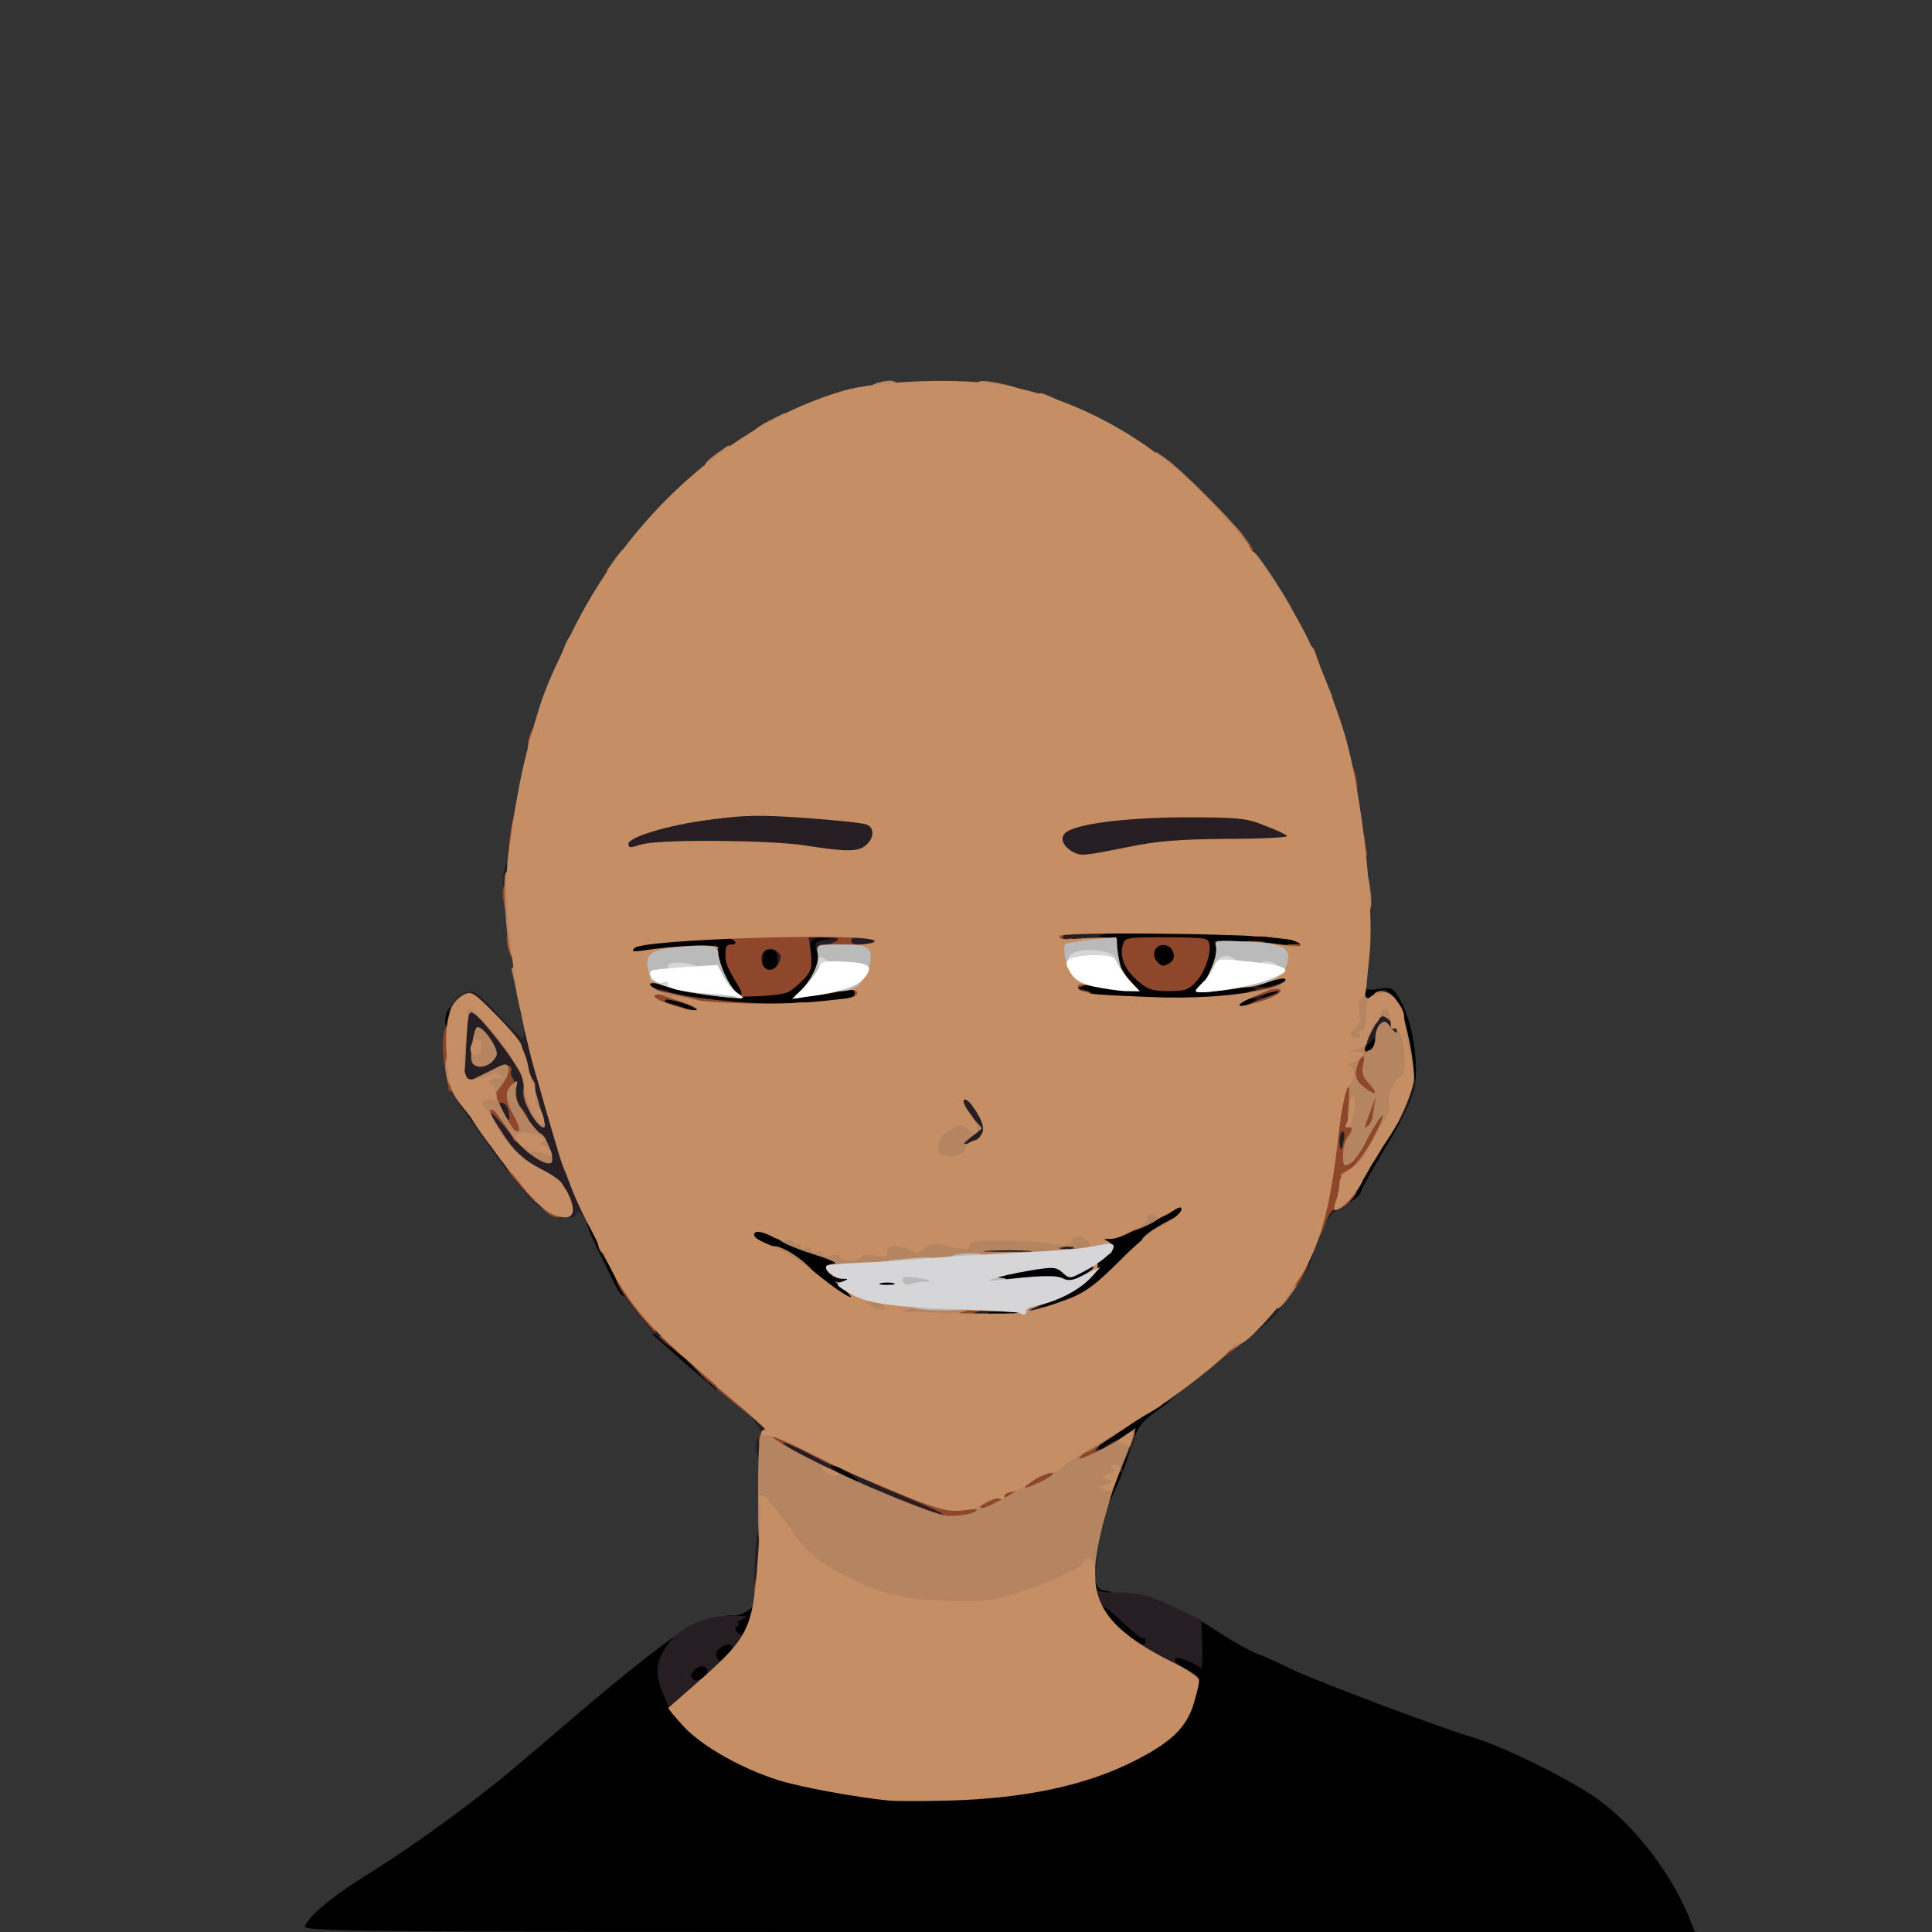 <?xml version="1.0" encoding="UTF-8"?>
<svg id="outputsvg" xmlns="http://www.w3.org/2000/svg" baseProfile="tiny" version="1.2" viewBox="0 0 538 538">
  <rect x="0" y="0" width="538" height="538" fill="#333333" stroke="none"/>
  <!-- Generator: Adobe Illustrator 29.2.1, SVG Export Plug-In . SVG Version: 2.1.0 Build 116)  -->
  <g id="l18vTMHrJPB4fR0ZTeO1U06">
    <g>
      <path id="pNLMheHB1" d="M84.9,536.3c1.9-3.6,7.9-8.4,18.8-15.2,11.2-6.9,28.6-19.6,39.5-28.8,3.1-2.6,11-9.3,17.4-14.8s14.6-12.2,18.2-15c11.2-8.6,10.2-8.2,10.2-4.6s-.7,4.2-1.5,5.4c-.9,1.4-1.1,2.7-.5,3.7.7,1.2,1,1.1,1.5-.5,1.3-3.9,2.2-5,4.8-5.3,1.8-.2,2.7-1,2.9-2.5.2-1.2,1.3-2.6,2.6-3.2s2.2-1.8,2.2-3.2c0-2,1-2.8,3.2-2.4,1.9.2,5.8-2,5.8-3.4s.7-1.5,1.5-1.5c2.1,0,1.9,5.5-.4,10.7-2.5,5.3-6.9,10.3-9.3,10.3s-1.8.7-1.8,2-.9,2.2-2.5,2.6c-1.4.3-2.5,1.3-2.5,2s-.9,1.8-2.1,2.2c-1.9.7-1.7,1.1,2.4,4.9,26.4,24.4,100.4,24.8,128.5.8,4.1-3.5,7.2-10.6,5-11.4-.7-.2-2.2-1.4-3.4-2.7-1.3-1.2-3.7-2.5-5.4-2.9-1.6-.4-3-1-3-1.3s-1.3-1.3-2.9-2c-4.2-1.9-10.1-8.2-10.1-10.9s-.4-2.3-1-2.3-1-1.8-1-4c0-4.3,2.3-5.7,3.3-2,.3,1.2,1.4,2,2.7,2s3.2,1.3,4.5,2.8c1.3,1.6,4.3,4.2,6.7,5.8s4.5,3.2,4.6,3.7c.2.4,1,.7,1.8.7s1.4.5,1.4,1,.9,1,2,1c1.7,0,2-.7,2-4s.4-4,.8-4,3.9,2.1,7.7,4.6c3.9,2.5,8.6,5.2,10.6,5.9,1.9.7,5.9,2.5,8.9,4,6.1,3.1,41.7,16.5,50.5,19.1,9.1,2.6,29.2,12.6,36.5,18.2,10.2,7.7,20.3,21.3,24.9,33.5l1.1,2.7h-194.1c-184.4,0-193.9-.1-193-1.7Z"/>
      <path id="p16P1ELtjF" d="M306.3,416.4c.3-2.7.9-5.9,1.2-7.1.6-2,.4-2.3-1.9-2.3s-2.6-.4-2.6-3.9.2-4,9-9.5c5.7-3.5,10.1-5.6,12-5.6s3,.3,3,.8-2.3,2.3-5,4.2c-4.1,2.9-5.2,4.4-6.5,8.5-2.6,8.7-7.1,18.9-8.5,19.3-1,.4-1.2-.6-.7-4.4Z"/>
      <path id="p1AdGMOqBE" d="M244.3,419.3c-.7-.2-1.3-2-1.3-3.9v-3.5l4.8.3q4.7.3,5,4.1t-3.5,3.6c-2.1,0-4.4-.3-5-.6Z"/>
      <path id="p194b337Cw" d="M232,413.9c-1.9-1.2-3.6-2.5-3.8-3s-1.5-.9-2.8-.9c-2.1,0-2.4-.5-2.4-3.5s.1-3.5,4-3.5,4,.5,4,1,1,1,2.3,1,3.7.9,5.5,2c2.6,1.6,3.2,2.6,3.2,5.5s-.2,3.5-3.2,3.5-4.9-1-6.8-2.1Z"/>
      <path id="pKBxn1dOJ" d="M190.4,379.3l-8.8-7.8,3.2-.3c2.4-.3,4.2.5,7.2,2.8,2.2,1.8,4,3.8,4,4.5s.9,1.5,2,1.8c1.5.4,2,1.4,2,3.6s-.2,3.1-.4,3.1-4.3-3.5-9.2-7.7Z"/>
      <path id="pZcYF4OaR" d="M272,365.5v-3.5h4.8c2.6,0,6.7-.7,9.2-1.5l4.5-1.5-8.7.5-8.8.6v-3.5c0-2.4.5-3.6,1.8-4,5.7-1.6,14.1-2.7,19-2.6,8.2.3,8.2.4,8.2-3.4s.3-3.4,4.3-4.4c2.3-.6,7.7-2.9,12-5.2,4.4-2.2,9.2-4,10.8-4,2.7,0,2.9.3,2.9,4s-.3,4.1-4,6c-2.3,1.1-8,5.9-12.7,10.5-4.8,4.7-10.6,9.3-12.9,10.4-6,2.9-16.5,5.1-24,5.1h-6.4v-3.5Z"/>
      <path id="pwe8XvXJD" d="M236.5,365c-4.4-1.4-7.8-3.5-12.7-7.9-3.7-3.3-7.7-6.2-9-6.6-7.1-2-7.8-2.6-7.8-6.6v-3.9h4.3c2.5,0,6,.9,8.7,2.4,5.4,2.9,14.3,5.6,18.2,5.6s2.8.4,2.8,3v3h12v3.5c0,2.4-.5,3.5-1.5,3.5s-1.5,1-1.5,3-.2,3-3.7,2.9c-2.1,0-6.5-.9-9.8-1.9Z"/>
      <path id="p19LxphOvB" d="M168.6,352.3c-6-12.2-6.3-13.3-3.3-13.3s4.7,3.2,4.7,6.5.4,1.5.8,1.5,1.6,1.6,2.5,3.5c1.9,3.9,2.3,10.5.7,10.5s-2.9-3.9-5.4-8.7Z"/>
      <path id="pKb4eDiCb" d="M374,333.5c0-2.7,4.6-12.8,6.1-13.3.5-.2.9-.8.9-1.4,0-.9,5.8-9.9,7-10.8,2.2-1.6,2.6-10.9.9-18.5-1.8-7.8-2.4-8.5-7.4-8.5s-4.5,0-4.5-3.5.5-3.5,1.5-3.5,1.5.5,1.5,1,1.5.8,3.9.4c3.5-.6,4-.4,5.8,2.7,3.6,6,5.6,18.1,4.1,25.2-.6,2.8-3.8,9.4-7.9,16.1-3.8,6.3-6.9,11.9-6.9,12.4s-1.1,1.7-2.5,2.6c-2.4,1.6-2.5,1.6-2.5-.9Z"/>
      <path id="p1GF6fqI7a" d="M267.7,313.3c-.4-.3-.7-2.2-.7-4,0-3.3.1-3.4,3.8-3.1,3.5.3,3.7.5,4,4.1s.2,3.7-3.1,3.7-3.7-.3-4-.7Z"/>
      <path id="pfsTYufUh" d="M377,292.2c0-4.7,1.4-6.2,5.7-6.2s3.3.1,3.3,4.4-.9,5.6-6.1,5.6-2.9-.3-2.9-3.8Z"/>
      <path id="pHS5lKrgK" d="M126.8,287.3c-2.1-.3-2.8-1-2.8-2.7,0-4.1,2.1-5.8,7-5.4l4.5.3.3,4.3q.3,4.2-3,4.1c-1.8-.1-4.5-.4-6-.6Z"/>
      <path id="p14zfbtayB" d="M185.3,282.9c-3-1.2-5.3-2.7-5.3-3.5s-.4-1.4-1-1.4-1-1.9-1-4.1v-4.2l4.3.6c2.3.4,6.6,1.3,9.6,2.2,3,.8,5.6,1.3,5.7,1.2.2-.2.1-2-.3-4.1-.5-3.2-.9-3.7-2.7-3.3-1.2.3-6.5.9-11.9,1.2l-9.8.7.3-3.8c.4-4.8,1.3-5.1,20-5.5l14.3-.4.3,3.8c.2,2.1-.1,3.7-.7,3.7-1.6,0-1.3,2.6.3,4,1.3,1,1.5.4,1.8-3.7l.3-4.8h10l.3,4.3c.3,3.4.6,4.1,1.6,3.3.9-.8,1.2-2.7.8-6.1l-.5-5h13.3v3.5c0,2.8-.4,3.5-1.9,3.5s-2,.9-2.3,4l-.3,4,5.2-.7,5.3-.6v9.1l-7.7.9c-4.3.4-14.2.7-22,.6-11.9-.2-14.3.1-14.3,1.3,0,2-5.4,1.7-11.7-.7ZM216,273.6c0-.2-1.5-.6-3.4-.8s-3.2,0-3,.4c.5.8,6.4,1.2,6.4.4Z"/>
      <path id="p15dvlfV9c" d="M342,282.1c0-.5-8.9-1.1-19.7-1.4-10.9-.3-21.1-.9-22.6-1.3-2.5-.6-2.8-1-2.5-4.3l.3-3.6h11l-.4-3.7c-.3-3.2-.7-3.8-2.7-3.8s-2.4-.5-2.4-3.6v-3.7l28.8.6c15.8.3,29.9.9,31.5,1.3,2.3.5,2.7,1.1,2.7,4.2v3.5l-12-.6c-11.7-.7-12-.6-12,1.4s-.4,2.8-1,3.8c-.8,1.7-.6,1.8,3.3,1,2.3-.4,5.5-1.2,7-1.8,1.6-.6,4.4-1.1,6.3-1.1,3.2,0,3.4.2,3.4,3.3,0,6.1-.8,7.1-6.8,9-6.1,1.9-12.2,2.3-12.2.8ZM328.4,272.2c.3-.5-.8-.6-2.5-.4-1.6.2-2.9.6-2.9.8,0,.8,4.9.4,5.4-.4ZM333,265.3c0-.7-.7-1.3-1.5-1.3s-1.5,1-1.5,3.3c.1,3,.1,3.1,1.5,1.3.8-1.1,1.5-2.6,1.5-3.3ZM317.6,264.3c-1.1-1.1-1.9.6-1.1,2.4q.8,1.7,1.2,0c.3-1,.2-2.1-.1-2.4Z"/>
      <path id="pCA62OiFl" d="M293,261c0-3.9.1-4,3.5-4s3.5.1,3.5,4-.1,4-3.5,4-3.5-.1-3.5-4Z"/>
    </g>
  </g>
  <g id="l77Nd5qVmoxMDbHsS4gMrQH">
    <g>
      <path id="psP5eYagA" d="M185.2,473c-2.7-6.1-2.8-9.2-.4-13.3,3.6-6.6,11.9-10.4,21.2-9.7,2.3.1,2.3.2.5,1-1.1.5-1.5.9-1,.9.6.1.5.5-.1.9-.9.5-.8,1,.2,2,1.1,1,1.6.3,3.1-3.8,2.1-5.8,4.3-6.6,4.3-1.6s-.5,3.6-2,4.1c-1.3.4-2,1.5-2,3,0,3.9-1.1,5.5-3.6,5.5s-2.4.5-2.4,2.3c0,2.8-1.7,4.7-4.2,4.7s-1.8.5-1.8,1.1c0,1.5-6.8,7.9-8.4,7.9s-2.2-2.3-3.4-5ZM195.4,467.4c2-.8,2.1-3.4.2-3.4s-3.8,2.4-2.9,3.3.8.8,2.7.1ZM204,458.8c0-1.2-2.4-1-3.7.3s-.9,1.8-.6,2.6c.5,1.1.9,1.1,2.4-.3,1.1-.9,1.9-2.1,1.9-2.6Z" fill="#271e24"/>
      <path id="pH8s0vh0D" d="M327.5,467.1c-4.1-.7-8.5-3-8.5-4.3s-.9-.8-2-.8-2-.5-2-1-2.9-3.9-6.5-7.3c-5.4-5.2-6.5-6.8-6.5-9.5s.5-3.2,1.5-3.2,1.5.6,1.5,1.3,2,1.2,6.8,1.2,7.9.6,14.7,3.8l8,3.8.3,7.2c.1,4-.1,6.8-.5,6.2-.4-.5-2.3-1.5-4.1-2.2-4.4-1.6-3.9.6.6,2.7,3.2,1.5,4.3,3.1,2,2.9-.7-.1-3.1-.5-5.3-.8ZM319,456.8c0-.6-.3-.9-.6-.6-.3.4-3-1.8-6-4.6-3-2.9-5.4-4.8-5.4-4.2.1,1.5,2.8,4.6,7,7.8,3.8,3,5,3.4,5,1.6Z" fill="#271e24"/>
      <path id="p701IV0Ly" d="M210.1,435.8c.4-9,.8-10.8,2.5-10.8s1.4,2,1.4,9-.1,9-2.1,9-2-.5-1.8-7.2Z" fill="#271e24"/>
      <path id="pbhEPMjtr" d="M302,435.5c0-3.7.3-4.5,1.8-4.5s1.9,1,1.4,7.3c-.1.9-.9,1.7-1.7,1.7s-1.5-1.2-1.5-4.5Z" fill="#271e24"/>
      <path id="pjl3QOcRn" d="M253.2,422.9c-2.9-1.2-5.6-2.7-5.9-3.5s-1.8-1.4-3.5-1.4c-3.2,0-8.8-2.5-8.8-4s-1.1-1-2.5-1c-2.8,0-7.5-2-7.5-3.2s-.7-.8-1.5-.8c-2.9,0-8.4-3.4-8.8-5.4-.3-1.6-.5-1.5-.6.7,0,1.6-.7,2.7-1.5,2.7-1.9,0-3-4.8-1.5-6.6s.8-2.1-1-4.5l-2.3-3,3.9.3c2.8.2,4.1.9,4.8,2.6.5,1.2,1.8,2.2,2.7,2.2,2.3,0,9.8,3.9,9.8,5.1s.8.9,1.8.9,2.8.9,4,2,3,2,4.1,2c2.8,0,10.1,3,10.1,4.1s.9.9,2,.9,4.3,1,7.2,2.2c3.7,1.5,7,2,11.1,1.9l5.7-.2v3.4c0,2.3-.6,3.7-1.6,4.1-3.5,1.3-15,.5-20.2-1.5ZM239,412.5c0-.8-6.3-4.5-7.5-4.5-.5.1.8,1.2,3,2.5,4.3,2.7,4.5,2.8,4.5,2Z" fill="#271e24"/>
      <path id="prZ3vBoli" d="M276,416.6c0-3.8,1.2-4.6,6.6-4.6s3.4.2,3.4,3.4-1.2,4.6-6.6,4.6-3.4-.2-3.4-3.4Z" fill="#271e24"/>
      <path id="p11OLYQgOW" d="M309,410c0-2.8-.3-3-3.5-3s-3.5-.2-3.5-3.2.6-3.6,2.7-4.5c1.5-.7,3.8-1.3,5.2-1.3,2.6,0,2.6.1-.6,2.1-1.8,1.2-3.3,2.6-3.3,3.2s.8.3,1.8-.6,3.2-2,5-2.3c2.8-.6,3-.5,2.5,1.7-.4,1.3-1.2,3.3-2,4.5-.7,1.1-1,2.4-.6,2.7.3.4.1.7-.5.7s-1.2.7-1.2,1.5-.4,1.5-1,1.5-1-1.3-1-3Z" fill="#271e24"/>
      <path id="p1Ch7vn7T2" d="M323.2,388.3c.3-2.5.8-2.8,4.3-3.1l4-.2-3.3,3c-4,3.7-5.4,3.8-5,.3Z" fill="#271e24"/>
      <path id="pGCNZWjXF" d="M194.1,381.9l-3.5-3.4,2.8-.3c3.6-.4,4.8.8,4.4,4.4l-.3,2.8-3.4-3.5Z" fill="#271e24"/>
      <path id="pIAxlgfOc" d="M185.3,374.3c-3.2-2.2-13.3-14.9-13.3-16.8s4.3-1.5,5.5,1.3c.5,1.2,1.3,2.2,1.7,2.2s.8,1.1.8,2.5.5,2.5,1.8,2.5c2.8,0,6.4,4.4,6,7.3-.3,2.3-.4,2.4-2.5,1Z" fill="#271e24"/>
      <path id="pYgFJd1Vj" d="M348,369.4c0-3.8,4.5-8.4,8.3-8.4h3l-2.5,3.2c-1.3,1.7-3.9,4.3-5.6,5.6l-3.2,2.5v-2.9Z" fill="#271e24"/>
      <path id="pnbV773Tt" d="M268,365.5v-3.5h5c3.7,0,5,.4,5,1.4s-.8,1.7-1.7,1.9c-1.7.4-1.7.5,0,.6.9,0,1.7.8,1.7,1.6s-1.2,1.5-5,1.5h-5v-3.5Z" fill="#271e24"/>
      <path id="p17H6ITZmY" d="M247,364.5v-3.5h12v7h-12v-3.5Z" fill="#271e24"/>
      <path id="p1Jmt8gbr" d="M285,364.5c0-3.3.2-3.5,3.5-3.5s4.8,1.5,1.8,2.3c-1.7.4-1.7.5,0,.6,1,.1,1.7.9,1.7,2.1s-.7,2-3.5,2-3.5-.2-3.5-3.5Z" fill="#271e24"/>
      <path id="pnMHJFTpJ" d="M361,352c0-3.6.3-4,2.5-4s2.9,0,1.1,4.5c-2,4.7-3.6,4.4-3.6-.5Z" fill="#271e24"/>
      <path id="pWmPRUX1K" d="M245,350.5c0-3.3.2-3.5,3.5-3.5s3.5.2,3.5,3.5-.2,3.5-3.5,3.5-3.5-.2-3.5-3.5Z" fill="#271e24"/>
      <path id="p1F9kQFAGB" d="M168.7,351c-2.3-2.7-2.2-5,.3-5s2,.7,2,3.5-.1,3.5-.3,3.5-1-.9-2-2Z" fill="#271e24"/>
      <path id="pDsfP3Vme" d="M267,348.5v-3.5h9.8c5.3,0,13.4-.3,18-.7l8.2-.6v7l-6.7.6c-3.8.4-11.9.7-18,.7h-11.3v-3.5Z" fill="#271e24"/>
      <path id="p7keQ3neU" d="M367,338.6c0-1.3.3-4.4.6-7q.7-4.7,4.3-4.4c3.5.3,3.6.4,3.6,4.3s-.5,4.2-2.4,5.1c-1.3.7-2.8,2-3.3,2.8-1.3,2.4-2.8,1.9-2.8-.8Z" fill="#271e24"/>
      <path id="p1FKb46JId" d="M162.2,338.4c-.6-1.1-1.1-1.3-1.6-.5-1.4,2.3-4.2,1.1-5.4-2.3-.7-1.9-1.8-3.9-2.5-4.5-1-.8-1.2-.2-.9,2.6l.4,3.5-2.5-1.7c-2.7-1.7-6.8-6.9-17.9-22.4-5.1-7.1-6.6-10-6.3-12,1.3-8.5,1.4-17,.2-17.4-2.2-.7.5-6,3.7-7.2,2.7-.9,3.2-.6,9.1,5.8,3.5,3.7,6.6,6.7,6.9,6.7s.6-.7.6-1.6.7-1.4,1.8-1.2c1.2.2,2.4,3,4.5,10.3,5.6,20.1,8.8,30.1,10.7,33.7,3,5.6,2.2,13.6-.8,8.2ZM136,304.6c0-.9-.8-1.2-2.5-.8-2.8.5-2.4,2.2.6,2.2s1.9-.6,1.9-1.4Z" fill="#271e24"/>
      <path id="psTCnX3gD" d="M380,322.7c0-3.3.3-3.7,2.5-3.7s2.3.4,1.8,1.8c-.4.9-1.5,2.6-2.5,3.6q-1.8,1.9-1.8-1.7Z" fill="#271e24"/>
      <path id="pVDnLNxuu" d="M370,319.3c0-2.1.3-6.2.6-9,.7-5.2.7-5.3,4-5.3h3.4v5.9c0,3.2-.3,7.3-.6,9-.6,2.7-1,3.1-4,3.1s-3.4-.2-3.4-3.7Z" fill="#271e24"/>
      <path id="p11juyR8t8" d="M265,318.8c0-1.9.5-3.9,1.2-4.6s.9-1.5,0-2.4-1.2-2.9-1.2-5c0-3.7.1-3.8,3.8-3.8s4,.6,6,3.5c2.6,4.1,3,11.6.7,13.5-.8.7-3.5,1.5-6,1.8l-4.5.5v-3.5Z" fill="#271e24"/>
      <path id="pOF25Dpac" d="M388,309c0-2.2.5-4,1-4s1-1.3,1-3,.4-3,2-3c2.3,0,2.6,2.4.9,6.7-3.5,8.6-4.9,9.5-4.9,3.3Z" fill="#271e24"/>
      <path id="ppZPiHHiq" d="M378,289.4c0-2,.8-4.9,1.7-6.5,1.4-2.3,2.4-2.9,5.3-2.9,4.9,0,5.9,1,6.6,6.3l.7,4.7h-3.1c-1.7,0-3.4.5-3.7,1-.3.6-1.6,1-2.8.9-1.2,0-1.6-.3-.9-.6.6-.2,1.2-1.2,1.2-2.1-.1-1.4-.4-1.3-1.9.6-2.6,3-3.1,2.8-3.1-1.4Z" fill="#271e24"/>
      <path id="pNR45gqzd" d="M179,277.4c0-3,.3-3.5,1.8-2.9.9.4,2.5.8,3.5,1,2.3.5,3.7,1.4,3.7,2.5s-.7.7-1.5.4c-1.1-.5-1.3-.2-.9,1,.5,1.3-.1,1.6-3,1.6s-3.6-.1-3.6-3.6Z" fill="#271e24"/>
      <path id="pVYkbK56I" d="M348.4,279.5c1.7-1.3,1.8-1.5.3-1.5-2.3,0-2.2-2,.1-2.1,1.5,0,1.4-.2-.3-1s-1.7-.9.5-.4c1.4.2,3.2.5,4,.5,1.1.1,1,.4-.5,1.7-1.6,1.3-1.7,1.5-.2,1,1.2-.5,1.7-.1,1.7,1.3s-.7,2-3.7,2c-3.6-.1-3.7-.2-1.9-1.5Z" fill="#271e24"/>
      <path id="pxJg0xqW1" d="M382,278c0-.5.8-1.4,1.9-1.9,1.4-.8,2.3-.6,3.6.9,1.8,2,1.7,2-1.8,2s-3.7-.4-3.7-1Z" fill="#271e24"/>
      <path id="p16UZzoBwB" d="M183.3,274c-3.3-1.3-2.8-2,1.2-2s3.5.5,3.5,1.5c0,1.7-1.4,1.8-4.7.5Z" fill="#271e24"/>
      <path id="p12QXB2Ixs" d="M210,266.5v-3.5h11v3.5c0,3-.3,3.5-2.3,3.5s-2.3-.5-2.2-2.7c0-2.1-.5-2.8-2-2.8s-2,.7-2,2.8c.1,1.5-.5,2.7-1.2,2.7s-1.3-1.3-1.3-3.5Z" fill="#271e24"/>
      <path id="pAwhdcFOH" d="M224,263.6v-4.5l5.3-.6c2.8-.4,7.9-.5,11.2-.3l6,.3.3,3.8.3,3.7h-8c-4.7,0-8.1.4-8.1,1,0,2-2.8.9-3.4-1.2-.9-3.5-.8-3.6,2.2-4.1,2.2-.3,2-.4-1-.6q-3.7-.1-3.1,3.4c.4,2.3.2,3.5-.6,3.5s-1.1-1.8-1.1-4.4Z" fill="#271e24"/>
      <path id="phP26wwAd" d="M338.6,263.5c-.6-1.6.3-1.9,4.4-1.5,3.2.3,3.8.9,2,2-2.3,1.5-5.7,1.2-6.4-.5Z" fill="#271e24"/>
      <path id="p3102ybhg" d="M294,260.5v-3.5h7.5c5.8,0,7.5.3,7.5,1.4s-.8,1.7-1.7,1.9c-1.7.4-1.7.5,0,.6.9,0,1.7.8,1.7,1.6,0,1.2-1.5,1.5-7.5,1.5h-7.5v-3.5Z" fill="#271e24"/>
      <path id="p6qYOHFuc" d="M339.2,260.3c-3.7-.7-1.9-2.8,2.6-3.1,3.3-.2,4.2,0,4.2,1.2s-.4,1.6-.9,1.6-1.5.2-2.3.4c-.7.2-2.3.1-3.6-.1Z" fill="#271e24"/>
      <path id="p8zJTksK3" d="M140,245.3c0-3.4,1.2-6.3,2.6-6.3s1.4,1.3,1.4,4-.3,4-2,4-2-.7-2-1.7Z" fill="#271e24"/>
      <path id="p19yeaqmzg" d="M294.5,238.6c-1-1.5-1.5-4-1.3-6.3.3-3.7.5-3.8,5.3-5.1,16.7-4.1,46.6-4.2,57.1-.1,5.5,2.2,5.9,2.6,6.2,5.9l.3,3.5h-17.3c-13.6.1-19.5.6-27.8,2.3-5.8,1.2-12.9,2.2-15.7,2.2-4.5,0-5.5-.4-6.8-2.4Z" fill="#271e24"/>
      <path id="pb3weyxA1" d="M220.5,238.3c-8.8-1.3-33.6-1.2-44.2.3l-4.3.6v-4c0-3.8.2-4,5.1-6.1,5.9-2.6,22.9-5.1,34.9-5.1s29.1,1.6,32.3,2.6c2.5.8,2.4,9.4-.1,11.7-2.3,2.1-10.6,2.1-23.7,0Z" fill="#271e24"/>
    </g>
  </g>
  <g id="l5DeM8sAm5B2yMZbw0WNBI1">
    <g>
      <path id="popxpea9g" d="M210,443.3c0-3.4,1.2-6.3,2.6-6.3s1.4,1.3,1.4,4-.3,4-2,4-2-.7-2-1.7Z" fill="#8e472b"/>
      <path id="pNmt7GzPP" d="M260.3,425.3c-2-.3-3.3-1-3.3-1.9s-.9-1.4-2-1.4-2-.4-2-.9-2.5-1.3-5.5-1.6c-4.1-.6-5.6-1.2-6-2.6-.4-1.2-1.6-1.9-3.1-1.9s-2.4-.6-2.4-1.5.2-1.5.5-1.5,6.2,2.3,13.1,5.1,12.8,4.9,13,4.6c.2-.2-5.5-2.8-12.8-5.8-13.7-5.7-16.7-7.9-10.4-7.9s3.6.5,3.6,1,1.1,1,2.4,1,3.1.7,4,1.5c.8.8,2.4,1.5,3.5,1.5s2.1.5,2.1,1,1.1,1,2.5,1,2.5.4,2.5.9,2.1,1.2,4.6,1.6c3.7.5,4.8.3,5.8-1.1.8-1,3.2-1.8,6.3-2.1,3.9-.4,5.2-1,5.6-2.4.3-1,2.2-2.6,4.3-3.5,2.2-.9,4.6-2,5.4-2.5s2.5-1.3,3.7-1.8c1.1-.6,2.4-1.5,2.8-2,.3-.6,2.4-1.1,4.7-1.1,3.7,0,3.9.2,2.7,1.7s-1.2,1.6.4,1c1.3-.5,1.7-.1,1.7,1.6s-1.9,3.2-9.9,7.5c-5.8,3.1-11.1,5.2-13,5.2s-3.1.5-3.1,1.3c0,1.7-4.2,3.7-7.9,3.7s-3.1.7-3.5,1.5c-.5,1.5-3.1,1.7-10.3.8Z" fill="#8e472b"/>
      <path id="psIuEcVxs" d="M304.3,420.9c.7-6,.9-6.2,3.5-5.7,1.8.3,1.8.5.4,5.6-.9,3.3-2,5.2-3,5.2s-1.4-1-.9-5.1Z" fill="#8e472b"/>
      <path id="p7NAxOKFe" d="M225.5,410c-1.1-.5-3.2-1.1-4.7-1.4-1.6-.4-2.8-1.3-2.8-2.1s-.8-1.5-1.8-1.5c-3.2,0-5.5-2.4-4.8-4.8.4-1.2,1.2-2,1.7-1.7.5.4.9.4.9.2s-3.7-3.3-8.2-6.9c-4.6-3.6-9.4-7.8-10.7-9.2l-2.4-2.6h3.5c3.5,0,7.8,3.2,7.8,5.8s.9,1.2,2,1.2,2.3.6,2.7,1.3c.4.6,1.7,1.7,2.8,2.3s2.1,2.1,2.3,3.3c.2,1.5,1,2.1,2.8,2.1s2.9.9,3.6,2,2.3,2,3.5,2,2.3.4,2.3.9,1.2,1.1,2.8,1.4c4,.9,5.4,2.2,5,4.7-.3,2.1-.5,2.1-8-1.9-4.3-2.2-7.8-3.7-7.8-3.3s3.7,2.6,8.3,4.9c7.6,3.9,7.9,4.2,4.7,4.2s-4.4-.4-5.5-.9Z" fill="#8e472b"/>
      <path id="py3rEQIF6" d="M312,402.2c0-.9.9-2.3,2-3,2.3-1.4,2.6-.3,1,2.9-1.3,2.4-3,2.5-3,.1Z" fill="#8e472b"/>
      <path id="p1CZAVjvUJ" d="M318,391.5c0-2.2.4-2.5,3.5-2.5s4.4,1,.6,3.3c-3.8,2.2-4.1,2.2-4.1-.8Z" fill="#8e472b"/>
      <path id="pfEE72l1s" d="M187.5,375.6l-4-3.5h3.8c4-.1,5.1,1.1,4.5,4.9-.3,2-.5,2-4.3-1.4Z" fill="#8e472b"/>
      <path id="pXn8cbtlH" d="M339.2,375.9c.3-3.1.6-3.4,4.1-3.7,2-.2,3.7,0,3.7.5s-1.9,2.1-4.1,3.7l-4,2.8.3-3.3Z" fill="#8e472b"/>
      <path id="p1BN8hRxNa" d="M179.9,368.3c-3.4-3.8-7.4-9.4-8.2-11.6-.6-1.5-.2-1.8,2.1-1.5,2.2.2,2.8.8,3,3.6.2,2.3.8,3.2,2.1,3.2,2.7,0,4.3,2.4,3.9,6l-.3,3.2-2.6-2.9Z" fill="#8e472b"/>
      <path id="pZDS7B3Ev" d="M257,365.5v-3.5h8.5c6.7,0,8.5.3,8.5,1.4s-.8,1.7-1.7,1.9c-1.7.4-1.7.5,0,.6.9,0,1.7.8,1.7,1.6,0,1.2-1.6,1.5-8.5,1.5h-8.5v-3.5Z" fill="#8e472b"/>
      <path id="pJx4BWHWN" d="M356,360.6c0-2,.4-3.6.8-3.6s1.4-1.6,2.1-3.5c.9-2.6,1.8-3.5,3.6-3.5s2.2.4,1.7,2.3c-.6,2.4-5.6,10.2-7.2,11.2-.6.4-1-.9-1-2.9Z" fill="#8e472b"/>
      <path id="p1HST3WvG5" d="M244,350.5v-3.5h10v7h-10v-3.5Z" fill="#8e472b"/>
      <path id="pGkdexJ35" d="M291,347.5c0-3.3.2-3.5,3.5-3.5s5,2.5,1.8,3.3c-1.7.4-1.7.5,0,.6.9,0,1.7.8,1.7,1.6s-1.1,1.5-3.5,1.5-3.5-.2-3.5-3.5Z" fill="#8e472b"/>
      <path id="pI91S2uOq" d="M365,342.6c0-1.9.5-4.7,1.1-6.3.9-2.3,4.9-30.2,4.9-34s.6-1.8,1.4-2.6,1.9-3,2.3-4.8c.7-2.4,1.6-3.5,3.1-3.7,1.2-.2,2.2.2,2.2.8s.4.9.8.6c.5-.3,2.7,0,5,.6,3.9,1,4.2,1.3,4.2,4.4s-.4,3.4-2,3.4-2,.7-2,3.5.5,3.5,1,3.5,1,1.6,1,3.5c0,3.9-7.7,16.8-10.7,17.9-1.5.6-1.5.8-.3,1.6,1.2.7,1,1.3-1,3.5-1.3,1.4-3.1,2.4-4,2.3-1-.2-2,1.1-3,4.1-1.9,5.7-4,6.6-4,1.7ZM374.2,317.5c.3-1.4.1-2.5-.3-2.5s-.9,1.1-.9,2.5.2,2.5.4,2.5.6-1.1.8-2.5Z" fill="#8e472b"/>
      <path id="pU5fPsS5f" d="M151.5,337c-1.8-2-1.7-2,1.8-2s3.7.4,3.7,2-.7,2-1.8,2-2.7-.9-3.7-2Z" fill="#8e472b"/>
      <path id="pFwe9rSnL" d="M144.8,330.2c-4.4-4.9-4.7-6.2-1.5-6.2s5.9,3.2,5.5,7.1l-.3,3.2-3.7-4.1Z" fill="#8e472b"/>
      <path id="pxslCGrI1" d="M143,317.3c0-.5-1.6-2.6-3.6-4.8-3.6-4-3.7-3.3-.2,1.8q1.9,2.7-.1,2.7c-1.2,0-2.1-.7-2.1-1.5s-.9-1.5-2-1.5c-1.6,0-2-.7-2-3.4s.5-3.8,1-4.1c.6-.3,1-1.7,1-3.1,0-3.1,4.3-7.6,6.4-6.8.9.3,1.3,1,1,1.5-.3.6-.1,1.5.4,2.2s1,2.5,1,4.1.3,3.1.8,3.5c1.7,1.2,3.4,5.1,3.4,7.6s-.5,2.5-2.5,2.5-2.5-.3-2.5-.7ZM141.7,309.8c-.2-1.2-.9-2.4-1.5-2.6-1.5-.5-1.5.3,0,2.8,1.6,2.5,1.9,2.5,1.5-.2Z" fill="#8e472b"/>
      <path id="p19GULokPB" d="M146.8,308.2c-1.9-3.1-1.4-7.2.8-7.2s1.4,1.4,1.4,5-.1,5-.3,5-1-1.3-1.9-2.8Z" fill="#8e472b"/>
      <path id="pPk7tKPLs" d="M125,303.7c0-.2-.5-3-1.1-6.2-1.2-6.8-.5-12.5,1.6-12.5s1.5,1.2,1.5,4.3.3,6.6.6,9.5c.6,4.4.4,5.2-1,5.2s-1.6-.1-1.6-.3Z" fill="#8e472b"/>
      <path id="pYFvYrkgI" d="M143.8,297c-1.6-2.9-1.6-3,.2-3s2,.7,2,3-.1,3-.2,3c-.2,0-1.1-1.4-2-3Z" fill="#8e472b"/>
      <path id="pOGoeklDi" d="M376,284.5q0-4.5,3.5-4.5c3.1,0,3.5.3,3.5,2.6,0,3.9-1.8,6.4-4.5,6.4s-2.5-.4-2.5-4.5Z" fill="#8e472b"/>
      <path id="p8mhwYG3y" d="M183.3,282.8c-2.9-.9-3.3-1.5-3.3-4.4s-.4-3.8,7-1.9c7.3,1.9,27.9,3.6,33.7,2.8,3.9-.5,4.3-.4,4.3,1.6s-.6,2.1-3.5,2.1-3.5-.4-3.5-1-.9-1-2-1-2,.5-2,1.1c0,1.5-19,.5-19.9-.9-.7-1.1-8.2-3.4-8.9-2.7s1.4.9,3.7,1.6c5,1.5,5.5,3.9.9,3.8-1.8-.1-4.8-.6-6.5-1.1Z" fill="#8e472b"/>
      <path id="p19WRoDyob" d="M345,281.6c0-.7,2.7-2.2,6.3-3.4,3.4-1.2,5.5-2.1,4.6-2.2-.9,0-3.6.7-5.9,1.5-2.4.8-4.6,1.3-4.9,1-.9-1,2.1-2.4,7.7-3.5,2.8-.6,5.2-1.6,5.2-2.1s.5-.9,1-.9c1.4,0,1.2,5.9-.2,7.4-3.2,3.1-13.8,4.9-13.8,2.2Z" fill="#8e472b"/>
      <path id="pXSGxIqPm" d="M333,280c0-.5-3.7-1.1-8.2-1.3l-8.3-.3,9.5-.3c5.2-.1,10.5-.4,11.8-.5,1.6-.2,2.2.3,2.2,1.6s-.8,1.8-3.5,1.8-3.5-.4-3.5-1Z" fill="#8e472b"/>
      <path id="ppCfdnsIT" d="M235,279c0-.5.7-1,1.5-1s1.5-.7,1.5-1.5-.6-1.2-1.5-.9c-.9.4-1.5,0-1.5-1s1-1.6,3.5-1.6,3.5.2,3.5,3.5-.2,3.5-3.5,3.5-3.5-.4-3.5-1Z" fill="#8e472b"/>
      <path id="pVqFfoja5" d="M195.2,276.8c-3.5-.5-7.8-1.5-9.5-2.3l-3.2-1.5,4.5.5c2.5.2,6.4.7,8.7,1.1l4.1.6-.4-6.3-.4-6.4,1.3,4.7c.7,2.5,2.1,5.8,3,7.2,2.1,3.1,4.4,3.6,2.5.5-3.3-5.5-3.8-6.6-3.8-9.1s.5-2.8,1.6-2.8c2.7,0,.4-2-2.4-2.1-1.7-.1-2.1-.3-.9-.6.9-.2,1.7-.9,1.7-1.4s5.7-.9,13-.9,13,.4,13,1,.6.7,1.9,0c3.1-1.6,10.1-1.3,10.1.5s-.7,1.5-1.5,1.5-1.5.5-1.5,1,.7,1,1.5,1,1.5.7,1.5,1.5c0,1.2-1.3,1.5-5.5,1.5h-5.5v3.9c0,3.1-.6,4.4-2.6,6-3.6,2.8-6.6,2.9-3.6.1,3.2-3,5.5-7.9,4.9-10.6-.3-1.9,0-2.4,1.7-2.4s2.8-.5,3.6-1c1.1-.7.2-1-3.1-1h-4.7l.6,4.5c.4,3.9.1,5-1.9,7.1-1.3,1.4-3.3,3.1-4.3,3.6-2.6,1.4-16.5,1.8-24.4.6ZM216.9,268.1c.8-1.4.7-2.2-.4-3.1-1.9-1.6-4.5-.6-4.5,1.8,0,3.6,3.3,4.5,4.9,1.3Z" fill="#8e472b"/>
      <path id="p27kiv7h3" d="M297,274.5c0-3.3.2-3.5,3.5-3.5s4.9,2.3,1.3,3.5l-2.3.8,2.3.4c3.5.7,2.6,2.3-1.3,2.3s-3.5-.2-3.5-3.5Z" fill="#8e472b"/>
      <path id="pb4ExUIyl" d="M333,275.9c0-.4.7-1.2,1.6-1.9,2.1-1.8,4.6-8.1,4-10.2-.2-1,0-1.8.5-1.8,1.2,0,1.2,6.2-.1,9.4-.6,1.7-.6,2.6,0,2.6s1,.4,1,.9-1.6,1.1-3.5,1.3-3.5.1-3.5-.3Z" fill="#8e472b"/>
      <path id="pKAph84vh" d="M311.5,274c-2.1-2.4-3.5-13-1.6-13s1.1,1.4,1.1,3.1c0,3.4,1.3,6.4,4.3,9.7s2,2.2,0,2.2-2.8-.9-3.8-2Z" fill="#8e472b"/>
      <path id="prRC87QYE" d="M317,273.3c-3.7-3.1-5.2-6.5-4.4-9.9.6-2.4.8-2.4,11.9-2.4s11.6.4,12,1.1c1.2,1.9-.5,7.8-3.1,10.9-2.3,2.6-3.2,3-7.9,3s-5.9-.5-8.5-2.7ZM325.8,268.1c2-1.2,1-4.6-1.4-4.9-2.5-.4-4,2.4-2.3,4.4,1.3,1.6,1.9,1.7,3.7.5Z" fill="#8e472b"/>
      <path id="pVkXjelmm" d="M346.6,273.5c.4-1.1,2-1.5,5.3-1.4h4.6c0,.1-3.5,1.4-3.5,1.4-4.8,1.9-7.1,1.9-6.4,0Z" fill="#8e472b"/>
      <path id="pZ7Jt7xqO" d="M141.6,264.8c-1-3.8-.7-4.8,1.4-4.8s2,.7,2,3.5c0,4-2.4,4.9-3.4,1.3Z" fill="#8e472b"/>
      <path id="pD3joyuir" d="M357,265c0-1.6.7-2,3.3-2.1h3.2c0-.1-3.2-1-3.2-1-4.4-1.3-4.1-1.9.7-1.9s4,.1,4,3.5-.1,3.5-4,3.5-4-.3-4-2Z" fill="#8e472b"/>
      <path id="p16lGfYxe8" d="M292,261c0-3.9.1-4,3.5-4s3.5.5,3.5,1.5-.7,1.5-1.5,1.5-1.5.4-1.5,1,.7.7,1.5.4c1-.4,1.5,0,1.5,1.5s-.6,2.1-3.5,2.1-3.5-.1-3.5-4Z" fill="#8e472b"/>
      <path id="p1GdHVYTLD" d="M345,263c0-.5,1.8-1,4-1s4,.5,4,1-1.8,1-4,1-4-.4-4-1Z" fill="#8e472b"/>
      <path id="pqxZmPtzZ" d="M346.8,260.3c-3.6-.9-2-3.3,2.2-3.3s4,.3,4,2-2,2.4-6.2,1.3Z" fill="#8e472b"/>
      <path id="pSNLdlYMV" d="M310,259c0-.6,5.5-1,14.4-1s14.7.4,15.1,1-4.7,1-14.4,1-15.1-.4-15.1-1Z" fill="#8e472b"/>
      <path id="p0EOcftH2" d="M140.6,252.8c-1.2-4.5-.7-6.8,1.4-6.8s2,.7,2,4.5-2.3,6.4-3.4,2.3Z" fill="#8e472b"/>
      <path id="pm347hqa9" d="M141.5,237.3c.9-9.4,1.5-11.3,3.3-11.3s1.4,1,.8,6.1c-.3,3.4-.6,7.5-.6,9,0,2.3-.5,2.9-2.1,2.9s-2.1-.3-1.4-6.7Z" fill="#8e472b"/>
      <path id="pPZnvsRxB" d="M377,235.5c0-2.4.5-3.5,1.5-3.5s1.5.6,1.6,1.3c0,.6.2,2.2.5,3.5.3,1.7-.1,2.2-1.6,2.2s-2-.7-2-3.5Z" fill="#8e472b"/>
      <path id="p1DPhDC2KQ" d="M374,217c0-4.5,2.3-5.7,3.4-1.7,1.1,4.1.7,5.7-1.4,5.7s-2-.7-2-4Z" fill="#8e472b"/>
      <path id="piMwgEOVh" d="M147,207.8c0-3,1.3-5.8,2.6-5.8s1.4,1.2,1.4,3.5-.4,3.5-2,3.5-2-.6-2-1.2Z" fill="#8e472b"/>
      <path id="p160ziaoNQ" d="M363,182.4c0-4.4,1.8-4.2,3.7.4,1.3,3.1,1.2,3.2-1.2,3.2s-2.5-.4-2.5-3.6Z" fill="#8e472b"/>
      <path id="pwkc6mQwR" d="M343,149.4c0-3.9.9-3.8,4,.6l2.1,3h-3c-2.9,0-3.1-.3-3.1-3.6Z" fill="#8e472b"/>
    </g>
  </g>
  <g id="l3nRipOAutRLGDOrVqTwIX3">
    <g>
      <path id="pniZ9htjq" d="M245.1,447c-6-1.8-12.9-5-19.7-9.1-1.6-1-4.6-4-6.5-6.6-3-4.2-3.4-4.5-3.7-2.5-.2,1.4-1,2.2-2.2,2.2-1.8,0-1.9-1-1.9-15.2s.5-16,1-17c1.2-2.3,8.9-2.6,8.9-.4s11.7,7.6,15.3,7.6,2.7.5,2.7,1.5,1.1,1.5,3.5,1.5,3.5.5,3.5,1.5,1,1.5,3,1.5,3.9.9,5,2,3.3,2,5.5,2,3.5.5,3.5,1.5.6,1.5,1.4,1.5c2.3,0,8.6-3,8.6-4s.9-1,2-1,2-.4,2-1,1.1-1,2.5-1c3.3,0,7.5-2,7.5-3.7s1.1-1.3,2.8-1.3,3.7-.9,5-2.5c1.2-1.4,3-2.5,4.1-2.5s2.1-.7,2.5-1.5c.3-.9,1.8-1.5,3.6-1.5s3-.4,3-2,.7-2,2.5-2,2.5-.6,2.5-1.5,1.1-1.5,3.5-1.5,3.5.3,3.5.8-14.1,10.1-17.1,11.4c-1,.3-2,1.2-2.4,1.8-.8,1.3,8.6-3.3,12.9-6.3l2.8-2-.7,2.4c-.4,1.3-2.2,6.1-4,10.5-3.2,7.9-6.5,21.1-6.5,25.9s-1.3,2.9-6.2,5.3c-11.8,5.7-19,7.2-33.9,7.1-10,0-15-.5-19.8-1.9ZM272,420.4c0-.2-1.9-.1-4.3.2-3.7.5-6.3-.2-18.2-5.1-7.7-3.1-19.2-8.3-25.5-11.6-7-3.5-10.3-4.9-8.5-3.4,5.4,4.5,39.7,20,47.5,21.5,3,.5,9-.5,9-1.6ZM279,417.5c2.5-1.3,4.2-2.4,3.9-2.5-1,0-9.9,4-9.9,4.5,0,.9,1.5.4,6-2ZM293.1,410.2c-1.2-.4-6.7,2.4-7.6,3.8-.4.6,1.4,0,4-1.2,2.5-1.2,4.2-2.4,3.6-2.6Z" fill="#b58561"/>
      <path id="p165Q6bKoe" d="M203,389l-3.5-2.9h3.8c3.5-.1,3.7.1,3.7,2.9s-.1,3-.3,3-1.8-1.3-3.7-3Z" fill="#b58561"/>
      <path id="pgVORcnh9" d="M341,374c0-2.8.3-3,3.5-3s3.5.4,3.5.9-1.6,1.8-3.5,3l-3.5,2v-2.9Z" fill="#b58561"/>
      <path id="pUNeTFiLk" d="M249.5,368.3c-9.9-.8-10.5-1.1-10.5-4.9v-3.6l5.3.6c2.8.3,9.8.8,15.5,1.2,7.3.5,10.2,1,10.2,2s-.8,1.5-1.7,1.7c-1.7.4-1.7.5,0,.6.9,0,1.7.8,1.7,1.6,0,1.2-1.5,1.5-8.2,1.3-4.6-.1-10.1-.3-12.3-.5ZM254.8,364.3c-1-.2-2.6-.2-3.5,0-1,.3-.2.5,1.7.5s2.7-.2,1.8-.5Z" fill="#b58561"/>
      <path id="pBzEmSPVF" d="M355,361.6c0-3.3.2-3.6,3.1-3.6h3l-2.1,3c-3.1,4.4-4,4.5-4,.6Z" fill="#b58561"/>
      <path id="pnbdvtRvH" d="M171.5,356c-2-3.8-1.9-4,1-4s2.5.4,2.5,3.5-1.4,4.5-3.5.5Z" fill="#b58561"/>
      <path id="pYuQ4Ob91" d="M220,354.5c-1.3-1.3-3.1-2.7-4.2-3.1-2.2-.7-2.4-4.4-.3-4.4s6.8,2.6,10.4,6.4l3.5,3.6h-3.5c-2.5,0-4.3-.8-5.9-2.5Z" fill="#b58561"/>
      <path id="pvFJieNCi" d="M230.8,354.5c-1.4-1.5-.8-2.5,1.5-2.6,1.2,0-.9-1.1-4.8-2.3-8.7-2.8-11.5-4.3-11.5-6.1s5.4-1.9,11.8.5c5.4,2.1,15.8,2.7,16.4,1,.2-.5,5.4-1,11.5-1.2,6.2-.2,11.3-.7,11.3-1.1s6.3-.7,14.1-.6c7.7,0,14.3-.2,14.6-.5,1-1,7.3-.7,9.4.4,2.1,1.2,2.6,4,.7,4s-.9.3.1.9c.8.5,1.1,1.6.7,2.6-.5,1.3-1.6,1.6-5.1,1.3-2.5-.2-4.5,0-4.5.4s-5.5.6-12.2.5c-6.8-.1-16.3.4-21.3,1.1-12.1,1.6-31.8,2.6-32.7,1.7ZM286.3,348.3c-2.9-.2-7.8-.2-11,0s-.8.3,5.2.3,8.7-.1,5.8-.3ZM298.8,347.3c-1-.2-2.6-.2-3.5,0-1,.3-.2.5,1.7.5s2.7-.2,1.8-.5Z" fill="#b58561"/>
      <path id="pLAVNnrdA" d="M166.7,347.3c-.2-1-.8-2.6-1.2-3.5-.6-1.5-.2-1.8,1.9-1.8s2.6.4,2.6,3.5-2.3,5-3.3,1.8Z" fill="#b58561"/>
      <path id="p7WTD6OIb" d="M318,345.4c0-1,2.9-3.1,7.3-5.4l3.7-2v2.7c0,2.1-.7,3.1-2.7,4.1-2.8,1.3-8.3,1.7-8.3.6Z" fill="#b58561"/>
      <path id="po2MrZROm" d="M314,340.6c0-1.4.5-2.6,1-2.6s1-.7,1-1.5c0-2,8.5-2.1,9.3-.1.5,1.3-4.4,4.6-9,6.1-2,.5-2.3.3-2.3-1.9Z" fill="#b58561"/>
      <path id="p13YaXIHkv" d="M151.3,336.5l-2.8-2.4h3.2c4.4-.1,6.3.8,6.3,3s-3.3,2.4-6.7-.6Z" fill="#b58561"/>
      <path id="p1EJdBovBk" d="M151,329c0-1.5-.7-2-2.5-2s-2.5.6-2.5,1.8c-.1,1.3-.8.9-3.2-1.7-2.9-3.2-3-3.5-1.2-4.2,1.6-.7,1.6-.8-.6-.9-1.9,0-3.6-1.6-7.2-6.7-2.6-3.7-4.4-7-3.9-7.3,1.2-.8,2.1-5,1-5-1.9,0-.8-1.7,1.9-3,1.5-.7,3.9-1.9,5.5-2.7,2.4-1.2,2.8-1.2,3.3.1.3.8-.4,2.8-1.6,4.4l-2.2,3,2.3,4.7c1.3,2.5,2.7,4.9,3.2,5.2,1.8,1.1,1.7-.6-.3-4.1-2.4-4.4-2.5-6.9-.3-8.7,1.5-1.3,1.6-1.1,1,1.2-.5,2,.1,3.8,2.5,7.3,1.7,2.7,3.7,5,4.4,5.3,1.5.5,3.9,7.1,3,8-1.4,1.4-7.8-3-10.9-7.3-1.7-2.6-3.7-5.4-4.4-6.3-.6-.9-1.4-1.3-1.8-1-.3.4,1.3,3.5,3.7,6.9,3.3,4.9,5.6,6.9,10.2,9.4,6.9,3.6,8.2,5.6,3.7,5.6s-3.1-.4-3.1-2Z" fill="#b58561"/>
      <path id="p1AtLH5Wm2" d="M377,329.1c0-.5-1-1.1-2.2-1.3-2.2-.3-2.1-.5.8-2,2.6-1.5,7-8.2,9.3-14.3,1-2.8-2.1,1.6-4.4,6.2-1.4,2.9-3.5,5.8-4.5,6.3-1.8,1-2,.7-2-2.2s.7-4.4,1.6-5.6c.9-1.3,1.1-2.2.4-2.2s-.9-2-.5-6.2c.9-10.2-1.3-3.9-2.9,8.2-.7,5.8-1.4,9.3-1.5,7.8,0-1.6-.5-2.8-1.1-2.8s-1-1.6-1-3.5c0-2.7.4-3.5,1.8-3.5s1.4-.2.3-.9c-1.2-.8-1.1-2.9.4-14.2.9-7.4,2.1-14.2,2.6-15.1.5-1,.9-3.4.9-5.4,0-3.3.2-3.5,2.8-3.2,1.5.2,2.6.8,2.4,1.6-.2,1.4,1.4,1.6,2.3.2,1-1.6,4-1.2,5.8.8,1.9,2.1,4.3,10.7,5.2,18.5.5,4.7.4,5.8-.9,6.3-1.1.4-1.6,1.9-1.6,4.3s-1.2,5.3-4.1,9.6c-2.2,3.3-4.9,7.7-6,9.8-1.8,3.4-3.9,4.9-3.9,2.8ZM382.5,309l.6-3.5-1.5,4c-1.8,4.7-1.9,5.2-.6,3.9s1.2-2.5,1.5-4.4ZM381.1,301.6c-1.7-1.8-2-3-1.5-5.1.4-1.8.3-2.6-.3-2.2s-1.3,1.9-1.6,3.4c-.4,2.2,0,3.3,2.1,5,3.4,2.7,4.2,2,1.3-1.1ZM383,289c0-1.5.6-3.3,1.4-3.9,1.1-1,1.7-.7,3,1.1.9,1.2,1.6,1.7,1.6,1.1,0-1.3-2.7-4.3-4-4.3s-5,7.8-5,9.3.7.4,1.5.1c.8-.4,1.5-1.8,1.5-3.4Z" fill="#b58561"/>
      <path id="pvkmYvT6U" d="M155.6,321.3c-7-23.7-7.3-25.3-5.6-25.3s1,1.6,1,3.5.5,3.5,1,3.5,1,1.5,1,3.4.5,3.6,2,4.1c1.7.5,2,1.4,1.9,5.3-.1,2.6.1,6.2.5,8,1.2,5.2.1,3.7-1.8-2.5Z" fill="#b58561"/>
      <path id="pATQL5vgU" d="M258.7,324.3c-.4-.3-.7-2.7-.7-5.3,0-5.6,2-7.9,7.7-8.7,3.1-.4,4.2-.1,5.8,1.7l2,2.2-3,2.4c-2.5,2-2.6,2.2-.8,1.8,3-.8,4.6-3,4-5.4-.3-1.3,0-2,.9-2,2.3,0,1.8,6.3-.6,8-1.1.8-2,2.2-2,3.1s-.7,2-1.6,2.3c-2.1.8-10.9.8-11.7-.1Z" fill="#b58561"/>
      <path id="pLsDpAGYs" d="M147.9,310.3c-1.2-2.1-2.1-5-2-6.6.1-1.5-.5-4-1.3-5.5-1.9-3.7-10.1-14.2-12.3-15.7-1.6-1.2-1.8-.8-2.2,3.9-.2,2.8-.4,7-.5,9.3-.1,2.2-.4,3.9-.8,3.6-.5-.2-.8.5-.8,1.6,0,2.8-2.6,2.7-3.4-.1-.9-3.3-.7-6.8.3-6.8s2.1-10.4.9-11.1c-1.4-.9.7-4.6,3.3-5.9,1.8-1,2.9-.3,9.4,6.2s7.3,7.8,6.8,9.7c-.3,1.4-.1,2.6.6,3.1.7.4,2.1,3.6,3,7.1,1,3.5,2.1,7.4,2.5,8.7,1.2,3.5-1,2.6-3.5-1.5Z" fill="#b58561"/>
      <path id="pLxUzEvY0" d="M131.5,295.9c-.9-1.4.4-9.9,1.5-9.9,1.8,0,5.9,6.1,5.3,7.8-1.2,3.1-5.4,4.4-6.8,2.1Z" fill="#b58561"/>
      <path id="p1Cnl2qUc2" d="M191,282.4c0-1,.6-1.4,1.5-1,.8.3,1.5.2,1.5-.3s-2.7-1.7-6-2.7c-8.6-2.7-7.4-3.3,2-1,7.2,1.7,8,2.2,8,4.3s-.5,2.3-3.5,2.3-3.5-.4-3.5-1.6Z" fill="#b58561"/>
      <path id="pFKg8R3hw" d="M144,277.3c-.6-3.2-1.3-6.4-1.5-7-.3-.8.5-1.3,1.9-1.3,2,0,2.4.6,3,4.6.9,7.2.8,9.4-.8,9.4s-1.8-2-2.6-5.7Z" fill="#b58561"/>
      <path id="p1Ak2LiQAQ" d="M184.3,280.3c-1.3-.2-2.3-.8-2.3-1.3s1.5-.4,3.3.2c5.2,1.8,4.7,2.2-1,1.1Z" fill="#b58561"/>
      <path id="p6tZw2DFl" d="M235,279.6c0-.7.9-1.6,2.1-1.9s1.8-1,1.5-1.6c-.4-.6-1.3-.8-2.1-.4-.8.3-1.5,0-1.5-.6s1.6-1.1,3.5-1.1c3.3,0,3.5.2,3.5,3.5s-.2,3.5-3.5,3.5-3.5-.5-3.5-1.4Z" fill="#b58561"/>
      <path id="pYCYF0895" d="M298,276.5c0-3.3.2-3.5,3.5-3.5s3.5.4,3.5.9-1.1.6-2.5.3c-1.4-.2-2.5,0-2.5.6s1,1.2,2.2,1.4c1.3.2,2.4,1.1,2.6,2.1.3,1.4-.4,1.7-3.2,1.7s-3.6-.2-3.6-3.5Z" fill="#b58561"/>
      <path id="p1AyTbV79l" d="M355.8,277.3c2.3-.9,1.2-2.3-1.5-1.8-2.3.4-2.2.3.5-.7,1.7-.6,3.2-1.5,3.2-1.9,0-1.1-.3-1.1-3.4.1-2.1.7-2.6.6-2.6-.5s1.1-1.5,3.5-1.5,3.5.2,3.5,3.5-.3,3.5-2.2,3.4c-1.3,0-1.7-.3-1-.6Z" fill="#b58561"/>
      <path id="p16nvqYXhf" d="M188.1,275.4c-6.2-1.7-7.5-2.4-4.1-2.4s14,2.3,14,3.2-3.8.9-9.9-.8Z" fill="#b58561"/>
      <path id="p5DYP6OuU" d="M355,265.5c0-1-1-1.5-3-1.5s-3-.5-3-1,1.8-.8,5.3-.3,6,.7,7,.7,1.7.8,1.7,1.8-.8,1.8-4,1.8-4-.4-4-1.5Z" fill="#b58561"/>
      <path id="p1FBnWdC0i" d="M141.6,262.8c-.9-6.1-1.5-17.9-.9-19.4.3-.8,1.1-1.4,1.8-1.4,1.2,0,2.5,10,2.5,19.7s-2.6,6.1-3.4,1.1Z" fill="#b58561"/>
      <path id="poLYxcT7C" d="M354.5,261.1c-3.7-.4-5.1-1.1-5.3-2.3-.3-1.5.4-1.8,4.2-1.8s4.6.4,4.6,1.5.9,1.5,2.5,1.5,2.5.5,2.5,1c0,1-.4,1.1-8.5.1Z" fill="#b58561"/>
      <path id="pBdSglbuB" d="M378,248.5c0-4.1.4-5.5,1.5-5.5s1.6,1.3,1.9,3.3c.9,6.2.6,7.7-1.5,7.7s-1.9-.7-1.9-5.5Z" fill="#b58561"/>
      <path id="pF6SQcdwD" d="M147,208.8c0-3,1.3-5.8,2.6-5.8s1.4,1.2,1.4,3.5-.4,3.5-2,3.5-2-.6-2-1.2Z" fill="#b58561"/>
      <path id="pqUvz8UTj" d="M366,190.5c0-2.4-.5-3.5-1.5-3.5s-1.5-1.1-1.5-3.5c0-3.7,2.3-5,3.3-1.7.2.9,1.4,4.1,2.6,7l2.1,5.2h-2.5c-2.2,0-2.5-.4-2.5-3.5Z" fill="#b58561"/>
      <path id="p5cDwq1qQ" d="M157.3,179.8c1.9-4.6,3.7-4.8,3.7-.4s-.3,3.6-2.5,3.6-2.5-.1-1.2-3.2Z" fill="#b58561"/>
      <path id="p1B2574LAz" d="M355,168.5c0-1.6-.6-2.5-1.5-2.5s-1.5-.7-1.5-1.5-.4-1.5-1-1.5-1-.7-1-1.5-.4-1.5-1-1.5-1-1.6-1-3.6c0-3.1.2-3.5,1.5-2.4,1.6,1.3,10.5,15.2,10.5,16.3s-1.1.7-2.5.7c-2,0-2.5-.5-2.5-2.5Z" fill="#b58561"/>
      <path id="pmzivHC20" d="M171,156c3.1-4.4,4-4.5,4-.6s-.2,3.6-3.1,3.6h-3l2.1-3Z" fill="#b58561"/>
      <path id="pXsrcSyWz" d="M342,148.5c0-3.2-.3-3.5-2.8-3.5-3.7,0-9.2-5.6-9.2-9.2s-.4-2.7-3.7-3c-3.5-.3-3.8-.6-4.1-3.7l-.3-3.3,3,2.1c4.2,3,18,16.8,20.9,20.9l2.3,3.2h-3c-2.9,0-3.1-.3-3.1-3.5Z" fill="#b58561"/>
      <path id="pcWef8M8u" d="M196.5,129c.3-.5,1.9-1.9,3.5-3l3-2.1v3c0,2.9-.3,3.1-3.6,3.1s-3.3-.4-2.9-1Z" fill="#b58561"/>
      <path id="ptt7PmUdl" d="M210,120.1c0-.5,1.9-1.8,4.3-3l4.2-2.1.3,2.1c.2,1.2-.2,2.6-1,3-1.7,1.2-7.8,1.1-7.8,0Z" fill="#b58561"/>
      <path id="pkgoQZxq0" d="M289,111.5c0-2.4.1-2.5,3.2-1.2,4.6,1.9,4.8,3.7.4,3.7s-3.6-.3-3.6-2.5Z" fill="#b58561"/>
      <path id="piXHkyk1X" d="M275.3,110.3c-2.5-.3-3.3-.9-3.3-2.4,0-2.2,1-2.3,8-.8,3.1.7,5,1.6,5,2.5,0,1.4-2.4,1.6-9.7.7Z" fill="#b58561"/>
      <path id="puzEsUSwP" d="M242,108.6c0-.7,1-1.6,2.3-2,4.1-1.1,5.7-.7,5.7,1.4s-.7,2-4,2-4-.4-4-1.4Z" fill="#b58561"/>
    </g>
  </g>
  <g id="l47zCot2yVECDKgJvVc4Eak">
    <g>
      <path id="p1DuJdZtGf" d="M247.5,501.4c-9.1-.9-24.3-3.7-30.5-5.6-10.3-3.2-21.3-9.4-26.5-14.9-2.6-2.8-4.5-5.2-4.4-5.3.2-.2,4.6-4,9.7-8.5,12.6-11.3,13.8-13.7,15.2-32.4.6-8.1.9-15.1.6-15.6s-.3-1.6,0-2.5c.5-1.2,2.4.8,7.4,7.6,5.8,8,7.7,9.8,13.6,13.1,11.1,6.2,17.5,7.9,30.3,8.5,9.8.4,12.6.1,19-1.8,8.4-2.4,20.1-7.7,20.1-9.1s.7-.9,1.5-.9,1.5,1.2,1.5,4.9c0,9.5,6.3,16.5,21.8,24.1,3.9,1.9,7.1,4.1,7.1,4.9.1.8-.7,3.9-1.6,6.9-2.1,6.5-6.5,10.6-16.7,15.7-13.3,6.7-30.2,10.3-51.1,10.9-7.1.2-14.8.2-17,0Z" fill="#c58e65"/>
      <path id="pQHVZMqcb" d="M253,416.9c-5.2-2.2-10.8-4.5-12.5-5.1-1.6-.6-8.1-3.7-14.4-6.9-6.2-3.2-11.9-5.5-12.7-5.2s-1.4,0-1.4-.7.6-.8,1.3-.5c1.8,1-4.5-4.7-18.1-16.4-15.7-13.5-20.7-19.6-27.4-33.3-.4-1-1.3-2.8-2-4-7.1-13.5-8-16-16.8-46.3-4.4-15.4-7.5-34.9-8-51.5-.2-6.8,2.8-26.6,5.8-38,4-15,4.8-17.1,12-32,15.9-33.1,44.5-58.8,75.7-68.1,10-3,33.7-3.8,45.7-1.5,15.3,2.9,30.8,10.1,44.3,20.7,16.6,12.9,35.4,37.8,42.6,56.4.5,1.1,1.9,4.8,3.3,8.2,1.3,3.5,3.2,8.8,4.1,11.9,4.6,15.7,8.2,47.5,6.9,60.9-.4,3.9-.8,8.1-.9,9.5-.1,1.3-.7,2.6-1.4,2.8s-.9,1.5-.6,3.6c.5,2.3.2,3.6-.9,4.5-2,1.7-2,3.1,0,3.1s1.2-.4.9-1c-.3-.5,0-1,.7-1s1.3-1.4,1.2-4.4c-.2-4.6.7-5.7,4.9-6.1,2.1-.3,5.7,4,5.7,6.6s.7,5.4,1.6,9.7c1.5,7.5,1.5,8.1-.5,13.5-1.1,3.2-4,8.6-6.4,12-2.5,3.5-5.2,8.1-6.1,10.2-1.5,3.6-5.9,8.4-7.8,8.5-.4,0-.3-1.2.2-2.6.6-1.4,1-3.6,1-4.9s.9-2.9,3-4c1.7-.9,3.6-2.8,4.3-4.3.6-1.5,2.6-5,4.4-7.9,1.8-2.8,2.8-5.3,2.3-5.5-1.3-.4,1.2-7.8,2.7-7.8s2-4.6.9-9.8c-.6-2.6-1.4-4.1-2.2-3.8-.6.2-1.1-.1-1.1-.7.1-4.8-2-6.7-3-2.7-.3,1.1-.9,2-1.3,2-.7,0-2,3.1-2.4,5.5,0,.5-1.2,1.2-2.6,1.6l-2.5.7h2.4c2,.2,2.1.4,1.1,1.7-.7.8-2,1.5-2.9,1.6-1,0-1.1.2-.3.6,1.7.7,1.5,4.3-.2,5.7-1,.7-2,5.7-3.1,15.6-2,17.5-4.5,27.1-9.3,35.8-3.7,6.7-15.5,20.2-17.6,20.2s-2.5,1.4-4.2,3.1c-3.5,3.7-15.1,12.5-21.7,16.5-2.7,1.6-5.9,3.6-7.2,4.4-1.2.8-5.2,3.2-8.8,5.3s-7.1,4.4-7.7,5.2c-.7.8-2.2,1.5-3.3,1.5s-3.6,1.2-5.6,2.7c-1.9,1.5-4.4,2.7-5.6,2.8-1.1,0-1.9.5-1.8,1.2.2.7-.4,1-1.2.7-.8-.4-2.7.1-4.1,1-5.1,3.4-11,3-21.4-1.5ZM283.5,365.5c-.5-.2-8.9-.5-18.5-.7s-15.5-.1-13,.3c4.6.6,33.3,1,31.5.4ZM246.4,364.1c.3-.5-.8-1.1-2.4-1.3-1.7-.3-3-.3-3-.1,0,.3,2.8,1.6,4.7,2.2.1.1.4-.3.7-.8ZM294.2,362.9c7.5-2.5,10-4.2,18.1-12.3,3.4-3.5,7.8-7.2,9.6-8.2,4.4-2.4,7.1-4.6,7.1-5.7s-1.6,0-3.5,1.2c-1.9,1.1-3.5,1.6-3.5,1.1s-.7-1-1.5-1-1.2.6-1,1.3c.5,1.3-7.3,5.7-10.2,5.7s-1.5.2-.4.9c.8.5,1.1,1.6.8,2.5-.5,1.3-2.3,1.6-10.4,1.5-7.5-.1-9.1-.3-6.8-1,1.7-.5,4.7-1,6.8-1.1,4.6-.2,5.5-1.3,2.6-2.9-1.9-1-2.5-.9-3.5.6-1,1.3-2,1.6-4.1,1-1.5-.4-7.6-.9-13.5-1-8.9-.1-10.8.1-10.8,1.3s-1.2,1.4-8.1-.3c-1.8-.5-3.1-.1-4.3,1-1.4,1.5-2.2,1.6-4.2.6-3.6-1.6-6.4-1.4-6.4.5s-.7,1.5-3.5,1c-2.2-.4-3.5-.3-3.5.4s-1.3,1-3,1-3-.5-3-1-1.1-.8-2.5-.4c-1.5.4-2.5.2-2.5-.5s-.7-.8-1.5-.5c-.8.4-1.5.1-1.5-.5s-.7-.8-1.5-.5c-.8.4-1.5.1-1.5-.6s-.4-.8-1-.5c-.5.3-1,.1-1-.5s-.7-1-1.5-.7c-.8.4-2.7,0-4.2-.8-3.1-1.7-5.3-1.9-5.3-.7s2.6,2.1,5.8,3.5c3.1,1.5,8.8,5.1,12.6,8.2,6.4,5.2,11.6,7.9,6.5,3.4l-2.4-2,4,.6c2.2.4,5.4,1.3,7,2,4.2,2,16.9,3.5,28.4,3.5s11.5-.5,17.2-2.4,16.3-6.9,15.3-7.8c-.3-.3-.1-.8.4-1.2.5-.3.9.1.9.9,0,2.8-6.4,7.6-13.3,10-3.8,1.3-6.3,2.4-5.6,2.4.7.1,4-.8,7.4-2ZM267.4,321.4c.9-.3,1.6-1.2,1.6-1.9s.9-1.5,2-1.8c3.9-1,3.7-4.5-.5-10.1-.8-1.1-1.8-1.7-2.1-1.3-.4.4.5,2.2,1.9,4,2.8,3.7,2.3,7.2-.6,4.2-1.4-1.4-2.1-1.4-4.3-.3-6.9,3.3-5,9.9,2,7.2ZM190.6,279.2c-5.9-1.9-5.3-2.6,1-1.1,6.6,1.5,26.9,1.9,37.9.6,9.8-1,10-1.1,9.1-2.5-.3-.6-2.1-.7-4.3-.2-7.1,1.5-13.4,2-12.8,1.1.3-.5,3.4-1.3,7-1.6,3.6-.4,6.5-1.2,6.5-1.7s.9-2.1,2-3.5c3.7-4.7,2.8-6.2-4.2-6.6-5.4-.3-5-.3,2.5-.5,5.8-.1,8.6-.6,8.2-1.2-1.5-2.4-64.5-.5-66.8,2-1,1-.5,1.1,2.3.7,8.8-1.4,21-1.9,21-.8s-2.6,1.1-7.4,1.1h-7.4l-.7,3.1c-.5,2.2-.3,3.4.6,4,2.2,1.4,7.9,2.9,13.9,3.5,5.6.7,10.3,2.3,6.8,2.4-3.7,0-17.1-2.2-20.8-3.5-4.3-1.5-5.5-.5-1.7,1.3,2,1,2,1.1.3,1.1-3.1.1-.7,1.8,4.9,3.4,6.4,1.9,8.3.9,2.1-1.1ZM352.4,278.4c3.1-1.1,4.6-2.1,4.2-3-.3-.7,0-1.5.7-1.7s.9-.7.6-1.1c-.3-.3-2.5.1-5,.9-5.1,1.7-19.9,3.5-19.9,2.4s1.7-1.1,3.8-1.4c14.9-2.4,16.4-2.8,17.1-4.8,1.7-4.5.4-5.5-8.2-6.5l-8.2-.9h7c3.9-.2,9,.2,11.4.8,6.4,1.4,8.9,0,2.8-1.6-5.5-1.5-63.7-2.2-63.7-.8s3.6.7,8,.5,8-.1,8,.3c0,1.8-3.3,3.5-7,3.5s-4.4-.1-1.8,5.2c1,2.2,2.2,2.9,5.8,3.4,7.4,1,10.5,2.5,4,2-3-.3-7-.8-8.9-1.2-2.6-.5-3.3-.4-2.9.6.5,1.7,1.9,1.9,19.3,2.6,12.5.6,24.1-.2,33.5-2.2,1.4-.3.3.4-2.4,1.5-8.2,3.4-6.9,4.4,1.8,1.5ZM314,235.9c8.1-1.7,14.4-2.2,27.6-2.3,9.5,0,17-.4,16.8-.8s-3-1.7-6.2-2.9c-5.1-2.1-7.4-2.3-22.7-2.3-16.6.1-30.4,1.9-32.9,4.4s2.1,6,4.7,6,6.9-1,12.7-2.1ZM241.2,235.3c2.3-2,2.3-4.9.1-5.7-.9-.4-8.4-1.2-16.7-1.8-12.7-.9-17-.9-27.2.5-11.1,1.4-22.4,4.8-22.4,6.7s2.1.3,4.8-.1c7.4-1.2,34.8-.9,44.2.5,12,1.9,15.1,1.8,17.2-.1Z" fill="#c58e65"/>
      <path id="prhFtA4vg" d="M231,354.5c-.7-.9-1.1-1.8-.8-2,.2-.3,3.8-.5,7.9-.6s8.4-.6,9.7-1c1.6-.6,2.2-.5,2.2.6s-2.1,1.5-8,2.1c-4.4.3-7.7,1-7.4,1.5.9,1.5-2.3,1-3.6-.6Z" fill="#c58e65"/>
      <path id="pRDhZsFfj" d="M251,351.2c0-.5,2-1,4.5-1,2.5-.1,4.5.2,4.5.8s-2,1-4.5,1-4.5-.4-4.5-.8Z" fill="#c58e65"/>
      <path id="p7hXfQSGy" d="M264,350c3.6-1.2,9-1.2,9,0s-2.5,1-5.7.9c-4.4-.1-5.2-.3-3.3-.9Z" fill="#c58e65"/>
      <path id="p14aWzEzcD" d="M307.5,414.9c-1.9-.7-1.9-.8.4-1.5s2.4-.8.5-1.5c-1.8-.7-1.8-.8.4-1.5,1.8-.5,2-.9,1-1.5-1-.7-.9-.9.5-.9,2,0,2,.3.4,4.6-1,2.6-1.6,3-3.2,2.3Z" fill="#c58e65"/>
      <path id="pNSSprWTU" d="M230,410c-2.4-1.5-.7-1.9,2-.5,1.5.8,1.9,1.4,1,1.4-.8.1-2.2-.3-3-.9Z" fill="#c58e65"/>
      <path id="pcNINWDh" d="M312.6,402.1c-1.7-.7-1.7-.8.6-2.3,2.4-1.6,2.5-1.6,2,.8-.2,1.3-.5,2.4-.6,2.3,0,0-.9-.4-2-.8Z" fill="#c58e65"/>
      <path id="pMykJi36v" d="M152.4,337.1c-1.7-1-4.6-3.8-6.5-6.2-1.8-2.4-4.2-5.3-5.2-6.4s-3.5-4.5-5.4-7.5c-2-3-3.9-5.7-4.2-6-.4-.3-1.8-2.2-3.4-4.2-2.3-3.1-2.8-5-3.3-12.6-.7-9.7.6-14.5,4.8-17.1,2-1.2,2.6-.9,8.9,5.5,6.3,6.3,8.4,9.9,9.3,16.1.1.7.5,1.6.9,1.9.4.4.7,2.2.7,4s.4,3.5.9,3.8c1.1.7,2.2,4.6,1.3,4.6-1.6,0-5.2-6.9-5.2-10.1s-.9-4.5-2-5.9-2-2.9-2-3.4c0-1.2-10-12.6-11.1-12.6s-.8,1-.8,2.3-.2,4.5-.6,7.4c-.4,2.8-.5,6.3-.1,7.7.6,2.3,1,2.5,3.9,1.9,1.7-.3,3.5-1,3.8-1.5.3-.4,1.4-.1,2.5.7q1.8,1.4-.2.9c-1.2-.3-2.5-.1-2.8.5-.4.6-.3,1.1.2,1.1s1.2,1.1,1.4,2.4c.3,1.7.1,2.3-.8,1.9-1.6-.6-3.9.7-2.8,1.6.5.3,1.7,2.2,2.8,4.2,3.1,6.3,7.4,10.7,13.2,13.5,4.2,2,6,3.7,7.5,6.6,3.3,6.5.7,8.8-5.7,4.9Z" fill="#c58e65"/>
      <path id="p10GlU1w5d" d="M150.8,321c-1.5-.4-2.9-.5-3.2-.2s-.6,0-.6-.7-.4-1-.8-.7c-.4.2-1.3-.4-2-1.4-.9-1.4-.8-1.9.3-2.4.8-.3,2.2-.3,3-.1,5.1,1.6,5,1.6,3.5,2.5-1.3.8-1.3,1,.1,1s1.9.7,2.3,1.5c.3.8.4,1.5.3,1.4-.1,0-1.4-.4-2.9-.9Z" fill="#c58e65"/>
      <path id="p10FeGArl6" d="M375.4,311.8c.3-1.3.6-3.4.6-4.7s.3-2.2,1-1.5c1,1-.5,8.4-1.7,8.4s-.3-1,.1-2.2Z" fill="#c58e65"/>
      <path id="p1DnPECW6R" d="M131,292.1c0-1,.7-2.1,1.5-2.5,1.1-.4,1.5.1,1.5,1.9s-.6,2.5-1.5,2.5-1.5-.9-1.5-1.9Z" fill="#c58e65"/>
    </g>
  </g>
  <g id="l6X1jaBDxDzhm2dbtsIWtgr">
    <g>
      <path id="pGgKZzGuL" d="M283.3,365.3c-.7-.2-1.3-1.3-1.3-2.4s.7-1.9,3.5-1.9,3.5.5,3.5,1.5-.7,1.5-1.5,1.5-1.5.5-1.5,1c0,1.1-.7,1.2-2.7.3Z" fill="#bababa"/>
      <path id="pyyC9TYnG" d="M255.3,364.3c-.7-.2-1.3-1.1-1.3-1.9s-1-1.4-2.4-1.4c-2.6,0-4.7-2.1-2.8-2.8,1.8-.6-1.2-3.2-3.7-3.2s-2.7-2.6.2-3.4c1.2-.4,5-.9,8.5-1.2,5.2-.5,6.2-.3,6.2,1s.7,1.6,1.5,1.6,1.5-.6,1.5-1.4c0-1.5,3-2.6,7.3-2.6s2.7.5,2.7,1.4,1.5,1.7,4,2.1c4.2.7,5.2,2,2.3,2.8-1.7.4-1.7.5,0,.6,1,.1,1.7.9,1.7,2.1,0,1.9-.7,2-12.2,2.2-6.8.1-9.5.3-6,.5,5.4.3,6.2.7,6.2,2.3s-.7,2-6.2,1.9c-3.5,0-6.9-.3-7.5-.6Z" fill="#bababa"/>
      <path id="pTGzVCOCX" d="M198.5,277.3c-5.7-.7-7.5-1.3-7.5-2.8s1.2-1.6,2.8-1.8c1.5-.2-.7-.2-4.9,0l-7.7.5-.7-3.2c-1-4.7.7-5.7,10.8-6.5q8.7-.7,8.7,1.6c.1,3.4,3.5,10.5,5.7,11.8,1.5.9,1.4,1-1.2.9-1.6,0-4.3-.3-6-.5Z" fill="#bababa"/>
      <path id="p14YzUPXs9" d="M222.7,276.1c3.3-3.1,5.6-8,5-10.7-.4-2.3-.3-2.4,6.9-2.4s8.5.6,7.6,5.8c-.4,2-1,2.2-5.8,2.2s-5.4.4-5.4,1.3c0,1.9-3.4,4.4-7.1,5.2l-3.4.7,2.2-2.1Z" fill="#bababa"/>
      <path id="pVT419zmw" d="M232,274c0-1.7.7-2,4-2s5.2,1.3,2.1,3c-3.3,1.7-6.1,1.2-6.1-1Z" fill="#bababa"/>
      <path id="pn5oXMJwE" d="M345,273.1c0-1.4-.6-2.1-2-2.1s-2,.5-2,1-1.1,1-2.5,1h-2.5l1.6-4c.9-2.2,1.3-4.7,1-5.6-.6-1.5.4-1.6,8.4-1.2,10.6.5,12.8,1.8,11.3,6.5-1,3-4.4,5.1-9.8,6-3.1.5-3.5.3-3.5-1.6Z" fill="#bababa"/>
      <path id="p11ctZiv9m" d="M307.7,270c-.4-1.5-1.4-2-3.6-2s-3.1.5-3.1,1-.8,1-1.9,1-2-1-2.5-3.2c-.3-1.7-.3-3.5.1-3.9.5-.3,3.8-.9,7.4-1.3l6.7-.6.4,3.7c.3,2.1.8,4.6,1.2,5.6.7,1.4.3,1.7-1.7,1.7s-2.6-.7-3-2Z" fill="#bababa"/>
    </g>
  </g>
  <g id="l2aoRUoVLcEHFhVOlsrUeFX">
    <g>
      <path id="pgf8CeKUf" d="M283.9,365.6c-.2-.2-8-.7-17.4-1-19.1-.7-25.5-1.7-30.5-4.8-3.2-1.9-3.3-2.2-1.5-2.9,1.9-.7,1.9-.8-.1-.8-2.1-.1-5.1-2.7-4.2-3.6.2-.3,4.7-.7,9.9-.9s12.3-.7,15.9-1c3.6-.4,14.6-1.1,24.5-1.6,18.4-1,20.6-1.2,26.3-2.4,6.4-1.5,3,3.4-5.6,7.8-3.2,1.7-3.5,1.7-5.3,0-1.8-1.6-2.6-1.7-9.6-.5-8.2,1.4-14.7,3.4-8.3,2.6,11-1.3,16.1-1.5,18-.5,1.5.8,2.9.6,6.2-1.1l4.3-2.1-3,3.2c-3.2,3.4-9.2,6.5-15,7.6-1.9.3-3.2,1-2.9,1.5.5.9-.9,1.3-1.7.5ZM248.8,357.3c-1-.2-2.6-.2-3.5,0-1,.3-.2.5,1.7.5s2.7-.2,1.8-.5ZM257.8,356.9c2-.1,1.7-.3-1.3-.9-2.2-.4-4.3-.6-4.8-.3-1.3.8.4,2.5,2,1.9s2.7-.7,4.1-.7Z" fill="#d6d6d8"/>
      <path id="pf5QS6Uuz" d="M185,274.5c-4.3-1.5-5.4-4.5-1.6-4.5s2.6-.4,2.6-1c0-1.1,3.3-1.3,6.8-.4,3,.9,2.8,3.4-.3,3.4s-2.8.7-3.3,1.9c-.6,1.6-1.1,1.7-4.2.6Z" fill="#d6d6d8"/>
      <path id="p1Gfl7G4r1" d="M309,272.1c0-2.5-2.4-3.3-7.7-2.5-4.4.6-4.9.2-3.7-3s12.2-2.3,13.1.2c.3.9,1.5,2.9,2.5,4.5l1.9,2.7h-3c-2.4,0-3.1-.4-3.1-1.9Z" fill="#d6d6d8"/>
      <path id="pUMOUlTQH" d="M337.3,270c2.3-4.2,4-4.8,7-2.6,2.4,1.8,2.1,2.6-.8,2.6s-2.5.5-2.5,2-.7,2-2.9,2h-2.9l2.1-4Z" fill="#d6d6d8"/>
      <path id="pEx8emJwb" d="M228,268.5c0-2.3.2-2.4,2-1.3,1.1.7,2,1.8,2,2.5s-.9,1.3-2,1.3-2-.7-2-2.5Z" fill="#d6d6d8"/>
      <path id="pcDPbLdIC" d="M350,269.6c0-1.9,3.3-2.6,5.3-1.1,2.5,1.8,2.1,2.5-1.8,2.5s-3.5-.5-3.5-1.4Z" fill="#d6d6d8"/>
    </g>
  </g>
  <g id="l28gAK2SCgvHvWzuw9v377v">
    <g>
      <path id="pZRDxyNtX" d="M204.9,277.6c-.2-.2-3.8-.6-8-.9-7.9-.6-10.9-1.4-10.9-2.7s-.8-.6-1.9-.3c-1.7.4-3.9-2.3-2.7-3.4.2-.2,4.4-.7,9.4-1l9-.6,1.6,3.1c.9,1.7,2.6,3.8,3.8,4.6,1.2.9,1.8,1.6,1.2,1.6s-1.3-.2-1.5-.4Z" fill="#fff"/>
      <path id="p18pT7qThO" d="M224,274.9c1.7-1.8,3.5-4.2,4-5.3.7-1.9,1.4-2.1,7.4-1.8,7.1.4,8,1.4,4.9,5-1.8,2-7,3.6-15.2,4.7l-4.3.6,3.2-3.2Z" fill="#fff"/>
      <path id="pJveLQI1t" d="M333,276c0-.4,1-1.5,2.1-2.6,1.2-1,2.5-2.9,3-4.2.8-2.2,1.3-2.3,7.1-1.7,14.8,1.4,16.2,2.6,6.7,5.8-5.7,1.9-18.9,3.8-18.9,2.7Z" fill="#fff"/>
      <path id="pwhKmeZLM" d="M304.5,274.7c-3.7-.9-5.3-1.9-6.5-4-1.3-2.4-1.3-2.9,0-3.7.8-.5,3.8-1,6.7-1,4.4,0,5.4.3,6.4,2.3s2.3,3.4,3.7,5l2.6,2.7h-4c-2.1-.1-6.1-.7-8.9-1.3Z" fill="#fff"/>
    </g>
  </g>
</svg>